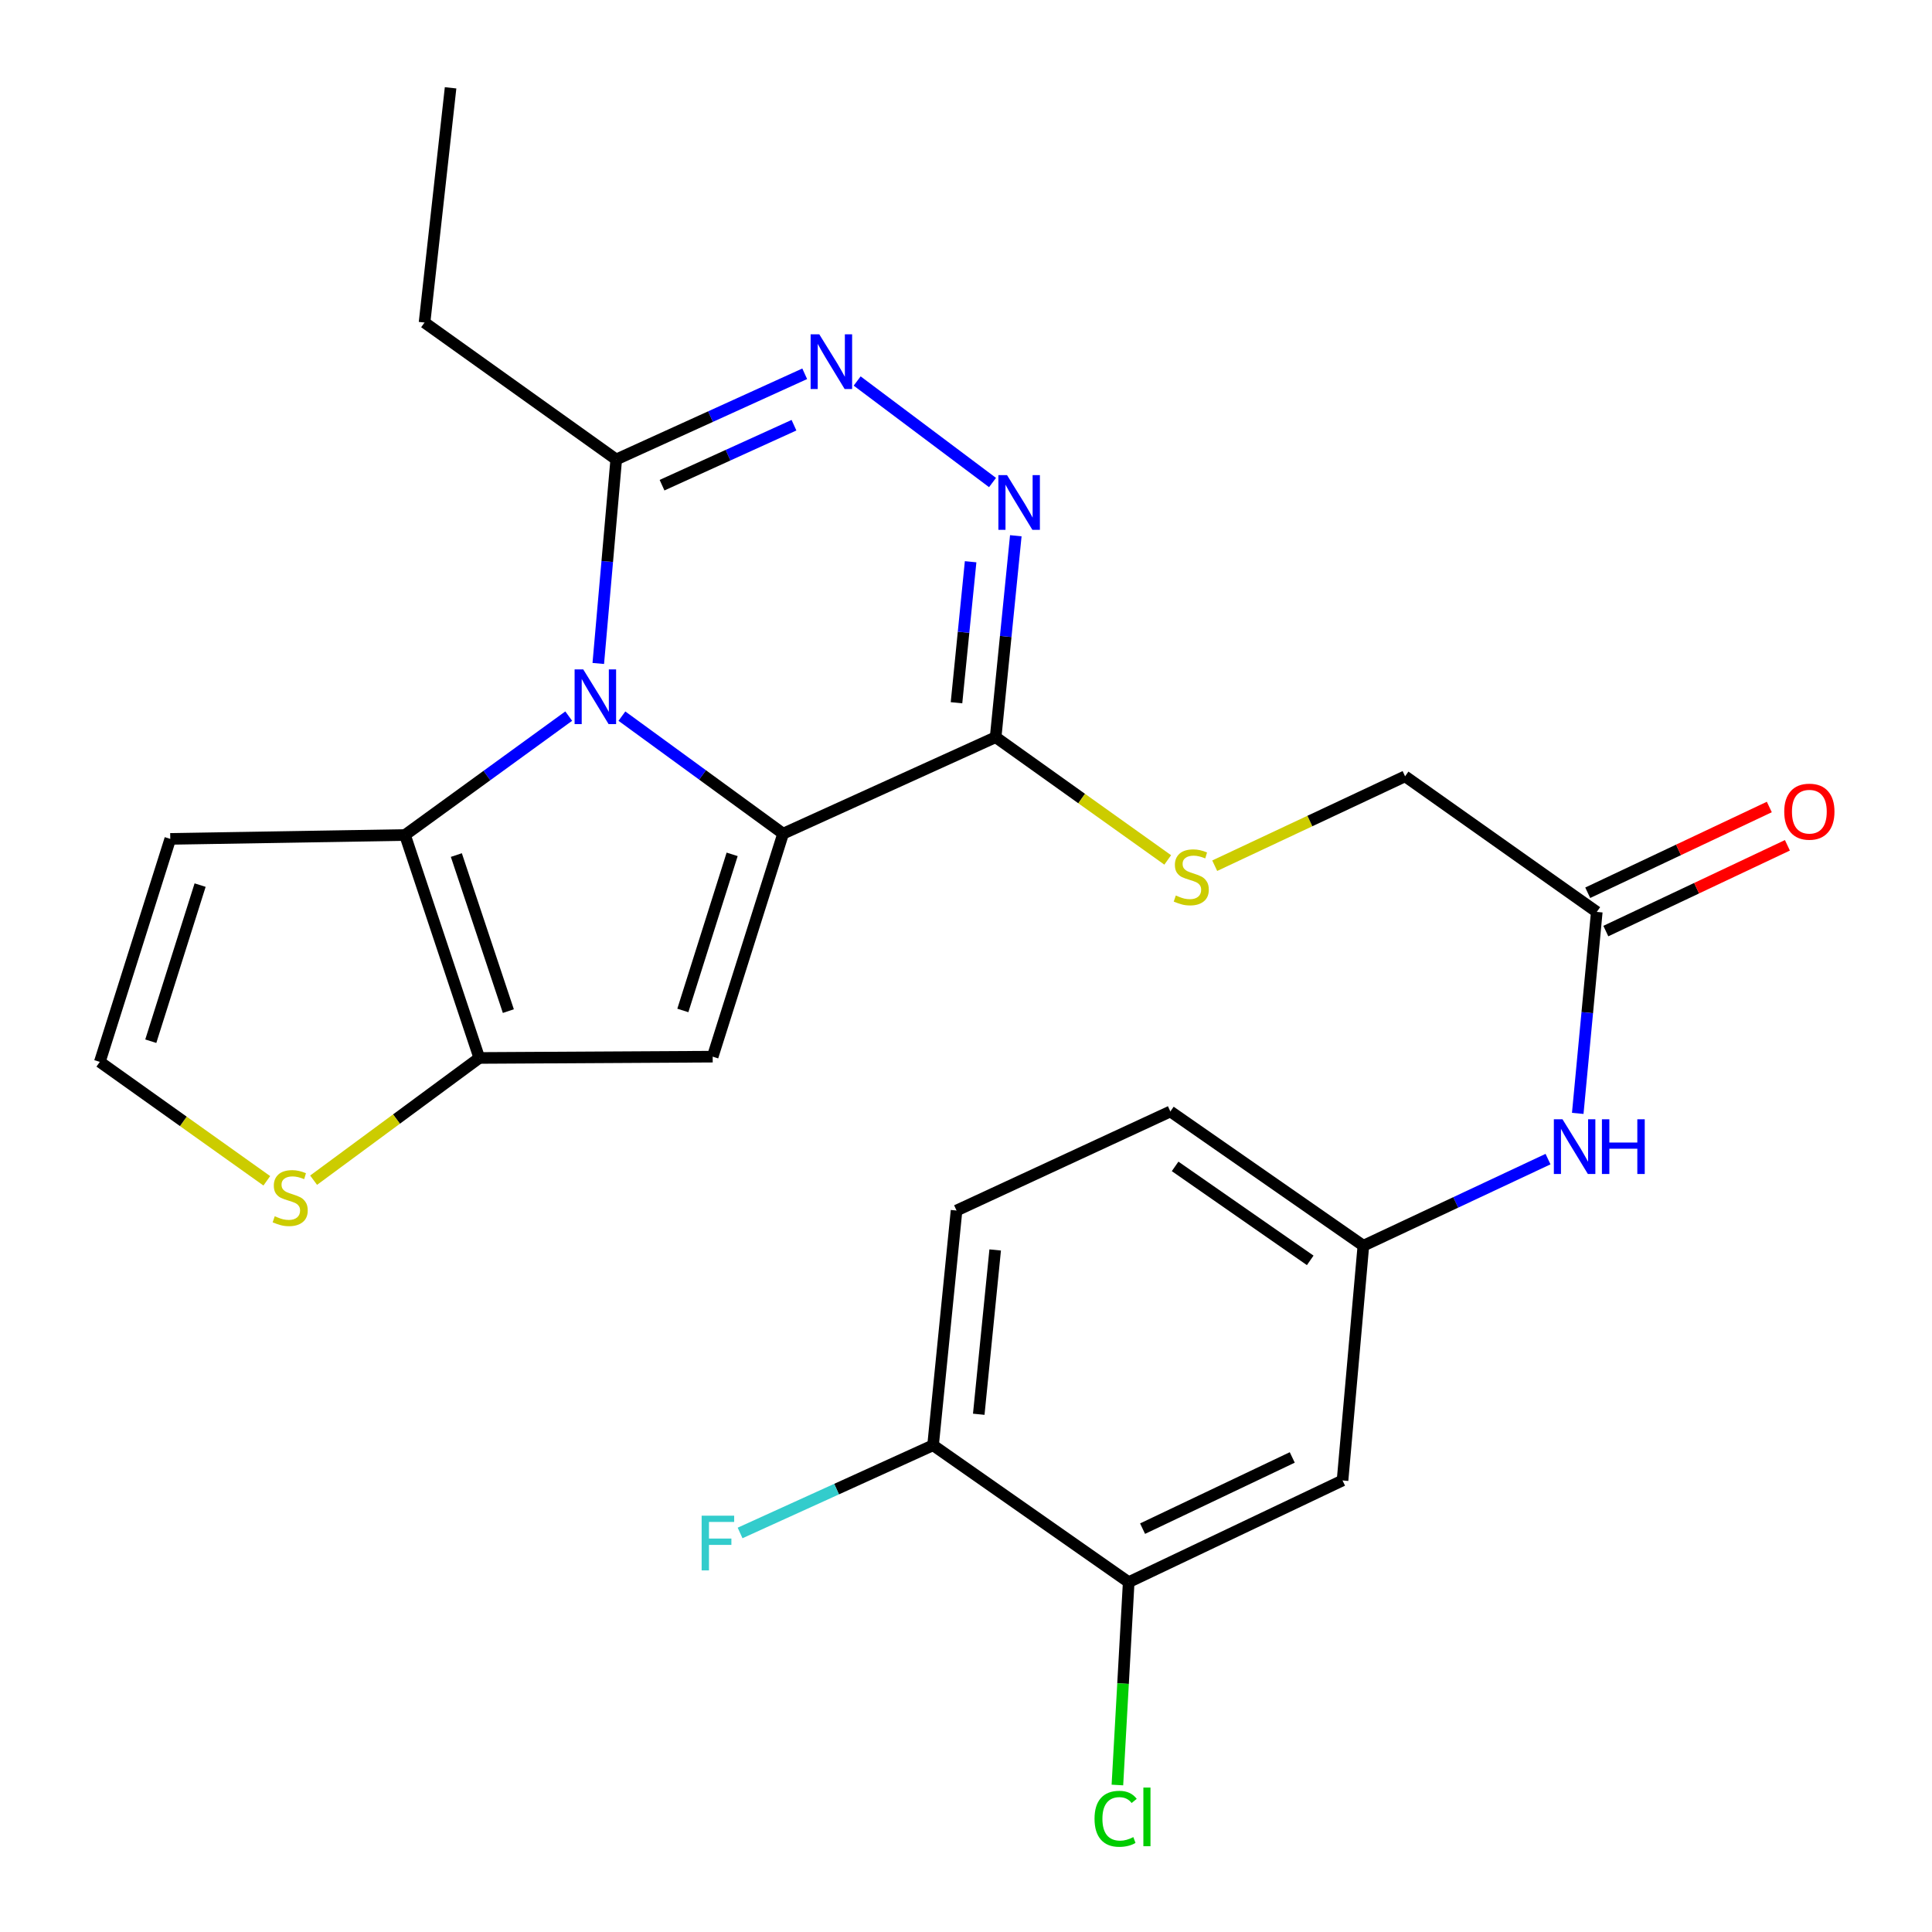 <?xml version='1.0' encoding='iso-8859-1'?>
<svg version='1.1' baseProfile='full'
              xmlns='http://www.w3.org/2000/svg'
                      xmlns:rdkit='http://www.rdkit.org/xml'
                      xmlns:xlink='http://www.w3.org/1999/xlink'
                  xml:space='preserve'
width='1000px' height='1000px' viewBox='0 0 1000 1000'>
<!-- END OF HEADER -->
<rect style='opacity:1.0;fill:#FFFFFF;stroke:none' width='1000' height='1000' x='0' y='0'> </rect>
<path class='bond-0' d='M 405.339,431.503 L 363.62,401.087' style='fill:none;fill-rule:evenodd;stroke:#000000;stroke-width:6px;stroke-linecap:butt;stroke-linejoin:miter;stroke-opacity:1' />
<path class='bond-0' d='M 363.62,401.087 L 321.9,370.671' style='fill:none;fill-rule:evenodd;stroke:#0000FF;stroke-width:6px;stroke-linecap:butt;stroke-linejoin:miter;stroke-opacity:1' />
<path class='bond-1' d='M 405.339,431.503 L 368.882,546.928' style='fill:none;fill-rule:evenodd;stroke:#000000;stroke-width:6px;stroke-linecap:butt;stroke-linejoin:miter;stroke-opacity:1' />
<path class='bond-1' d='M 378.956,442.211 L 353.437,523.009' style='fill:none;fill-rule:evenodd;stroke:#000000;stroke-width:6px;stroke-linecap:butt;stroke-linejoin:miter;stroke-opacity:1' />
<path class='bond-3' d='M 405.339,431.503 L 515.342,381.57' style='fill:none;fill-rule:evenodd;stroke:#000000;stroke-width:6px;stroke-linecap:butt;stroke-linejoin:miter;stroke-opacity:1' />
<path class='bond-2' d='M 294.37,370.659 L 251.999,401.428' style='fill:none;fill-rule:evenodd;stroke:#0000FF;stroke-width:6px;stroke-linecap:butt;stroke-linejoin:miter;stroke-opacity:1' />
<path class='bond-2' d='M 251.999,401.428 L 209.628,432.197' style='fill:none;fill-rule:evenodd;stroke:#000000;stroke-width:6px;stroke-linecap:butt;stroke-linejoin:miter;stroke-opacity:1' />
<path class='bond-7' d='M 309.671,343.406 L 314.316,290.61' style='fill:none;fill-rule:evenodd;stroke:#0000FF;stroke-width:6px;stroke-linecap:butt;stroke-linejoin:miter;stroke-opacity:1' />
<path class='bond-7' d='M 314.316,290.61 L 318.961,237.815' style='fill:none;fill-rule:evenodd;stroke:#000000;stroke-width:6px;stroke-linecap:butt;stroke-linejoin:miter;stroke-opacity:1' />
<path class='bond-4' d='M 368.882,546.928 L 248.083,547.599' style='fill:none;fill-rule:evenodd;stroke:#000000;stroke-width:6px;stroke-linecap:butt;stroke-linejoin:miter;stroke-opacity:1' />
<path class='bond-9' d='M 209.628,432.197 L 88.134,434.208' style='fill:none;fill-rule:evenodd;stroke:#000000;stroke-width:6px;stroke-linecap:butt;stroke-linejoin:miter;stroke-opacity:1' />
<path class='bond-26' d='M 209.628,432.197 L 248.083,547.599' style='fill:none;fill-rule:evenodd;stroke:#000000;stroke-width:6px;stroke-linecap:butt;stroke-linejoin:miter;stroke-opacity:1' />
<path class='bond-26' d='M 236.204,442.574 L 263.122,523.355' style='fill:none;fill-rule:evenodd;stroke:#000000;stroke-width:6px;stroke-linecap:butt;stroke-linejoin:miter;stroke-opacity:1' />
<path class='bond-5' d='M 515.342,381.57 L 520.561,329.435' style='fill:none;fill-rule:evenodd;stroke:#000000;stroke-width:6px;stroke-linecap:butt;stroke-linejoin:miter;stroke-opacity:1' />
<path class='bond-5' d='M 520.561,329.435 L 525.78,277.3' style='fill:none;fill-rule:evenodd;stroke:#0000FF;stroke-width:6px;stroke-linecap:butt;stroke-linejoin:miter;stroke-opacity:1' />
<path class='bond-5' d='M 495.085,363.745 L 498.738,327.251' style='fill:none;fill-rule:evenodd;stroke:#000000;stroke-width:6px;stroke-linecap:butt;stroke-linejoin:miter;stroke-opacity:1' />
<path class='bond-5' d='M 498.738,327.251 L 502.391,290.756' style='fill:none;fill-rule:evenodd;stroke:#0000FF;stroke-width:6px;stroke-linecap:butt;stroke-linejoin:miter;stroke-opacity:1' />
<path class='bond-10' d='M 515.342,381.57 L 559.875,413.332' style='fill:none;fill-rule:evenodd;stroke:#000000;stroke-width:6px;stroke-linecap:butt;stroke-linejoin:miter;stroke-opacity:1' />
<path class='bond-10' d='M 559.875,413.332 L 604.408,445.095' style='fill:none;fill-rule:evenodd;stroke:#CCCC00;stroke-width:6px;stroke-linecap:butt;stroke-linejoin:miter;stroke-opacity:1' />
<path class='bond-8' d='M 248.083,547.599 L 205.204,579.231' style='fill:none;fill-rule:evenodd;stroke:#000000;stroke-width:6px;stroke-linecap:butt;stroke-linejoin:miter;stroke-opacity:1' />
<path class='bond-8' d='M 205.204,579.231 L 162.324,610.864' style='fill:none;fill-rule:evenodd;stroke:#CCCC00;stroke-width:6px;stroke-linecap:butt;stroke-linejoin:miter;stroke-opacity:1' />
<path class='bond-6' d='M 513.726,249.755 L 443.664,197.209' style='fill:none;fill-rule:evenodd;stroke:#0000FF;stroke-width:6px;stroke-linecap:butt;stroke-linejoin:miter;stroke-opacity:1' />
<path class='bond-27' d='M 416.52,193.471 L 367.741,215.643' style='fill:none;fill-rule:evenodd;stroke:#0000FF;stroke-width:6px;stroke-linecap:butt;stroke-linejoin:miter;stroke-opacity:1' />
<path class='bond-27' d='M 367.741,215.643 L 318.961,237.815' style='fill:none;fill-rule:evenodd;stroke:#000000;stroke-width:6px;stroke-linecap:butt;stroke-linejoin:miter;stroke-opacity:1' />
<path class='bond-27' d='M 410.961,220.089 L 376.816,235.609' style='fill:none;fill-rule:evenodd;stroke:#0000FF;stroke-width:6px;stroke-linecap:butt;stroke-linejoin:miter;stroke-opacity:1' />
<path class='bond-27' d='M 376.816,235.609 L 342.671,251.13' style='fill:none;fill-rule:evenodd;stroke:#000000;stroke-width:6px;stroke-linecap:butt;stroke-linejoin:miter;stroke-opacity:1' />
<path class='bond-24' d='M 318.961,237.815 L 219.741,166.948' style='fill:none;fill-rule:evenodd;stroke:#000000;stroke-width:6px;stroke-linecap:butt;stroke-linejoin:miter;stroke-opacity:1' />
<path class='bond-13' d='M 138.099,611.185 L 94.882,580.409' style='fill:none;fill-rule:evenodd;stroke:#CCCC00;stroke-width:6px;stroke-linecap:butt;stroke-linejoin:miter;stroke-opacity:1' />
<path class='bond-13' d='M 94.882,580.409 L 51.666,549.634' style='fill:none;fill-rule:evenodd;stroke:#000000;stroke-width:6px;stroke-linecap:butt;stroke-linejoin:miter;stroke-opacity:1' />
<path class='bond-28' d='M 88.134,434.208 L 51.666,549.634' style='fill:none;fill-rule:evenodd;stroke:#000000;stroke-width:6px;stroke-linecap:butt;stroke-linejoin:miter;stroke-opacity:1' />
<path class='bond-28' d='M 103.577,458.129 L 78.049,538.927' style='fill:none;fill-rule:evenodd;stroke:#000000;stroke-width:6px;stroke-linecap:butt;stroke-linejoin:miter;stroke-opacity:1' />
<path class='bond-19' d='M 628.734,448.09 L 678.003,424.955' style='fill:none;fill-rule:evenodd;stroke:#CCCC00;stroke-width:6px;stroke-linecap:butt;stroke-linejoin:miter;stroke-opacity:1' />
<path class='bond-19' d='M 678.003,424.955 L 727.271,401.821' style='fill:none;fill-rule:evenodd;stroke:#000000;stroke-width:6px;stroke-linecap:butt;stroke-linejoin:miter;stroke-opacity:1' />
<path class='bond-11' d='M 584.21,818.928 L 694.896,766.278' style='fill:none;fill-rule:evenodd;stroke:#000000;stroke-width:6px;stroke-linecap:butt;stroke-linejoin:miter;stroke-opacity:1' />
<path class='bond-11' d='M 591.392,791.224 L 668.872,754.369' style='fill:none;fill-rule:evenodd;stroke:#000000;stroke-width:6px;stroke-linecap:butt;stroke-linejoin:miter;stroke-opacity:1' />
<path class='bond-21' d='M 584.21,818.928 L 581.288,871.424' style='fill:none;fill-rule:evenodd;stroke:#000000;stroke-width:6px;stroke-linecap:butt;stroke-linejoin:miter;stroke-opacity:1' />
<path class='bond-21' d='M 581.288,871.424 L 578.366,923.919' style='fill:none;fill-rule:evenodd;stroke:#00CC00;stroke-width:6px;stroke-linecap:butt;stroke-linejoin:miter;stroke-opacity:1' />
<path class='bond-29' d='M 584.21,818.928 L 482.955,748.062' style='fill:none;fill-rule:evenodd;stroke:#000000;stroke-width:6px;stroke-linecap:butt;stroke-linejoin:miter;stroke-opacity:1' />
<path class='bond-12' d='M 694.896,766.278 L 705.68,644.784' style='fill:none;fill-rule:evenodd;stroke:#000000;stroke-width:6px;stroke-linecap:butt;stroke-linejoin:miter;stroke-opacity:1' />
<path class='bond-14' d='M 826.491,472.005 L 727.271,401.821' style='fill:none;fill-rule:evenodd;stroke:#000000;stroke-width:6px;stroke-linecap:butt;stroke-linejoin:miter;stroke-opacity:1' />
<path class='bond-15' d='M 826.491,472.005 L 821.565,524.146' style='fill:none;fill-rule:evenodd;stroke:#000000;stroke-width:6px;stroke-linecap:butt;stroke-linejoin:miter;stroke-opacity:1' />
<path class='bond-15' d='M 821.565,524.146 L 816.639,576.288' style='fill:none;fill-rule:evenodd;stroke:#0000FF;stroke-width:6px;stroke-linecap:butt;stroke-linejoin:miter;stroke-opacity:1' />
<path class='bond-18' d='M 831.175,481.921 L 878.168,459.725' style='fill:none;fill-rule:evenodd;stroke:#000000;stroke-width:6px;stroke-linecap:butt;stroke-linejoin:miter;stroke-opacity:1' />
<path class='bond-18' d='M 878.168,459.725 L 925.16,437.53' style='fill:none;fill-rule:evenodd;stroke:#FF0000;stroke-width:6px;stroke-linecap:butt;stroke-linejoin:miter;stroke-opacity:1' />
<path class='bond-18' d='M 821.808,462.089 L 868.801,439.893' style='fill:none;fill-rule:evenodd;stroke:#000000;stroke-width:6px;stroke-linecap:butt;stroke-linejoin:miter;stroke-opacity:1' />
<path class='bond-18' d='M 868.801,439.893 L 915.794,417.698' style='fill:none;fill-rule:evenodd;stroke:#FF0000;stroke-width:6px;stroke-linecap:butt;stroke-linejoin:miter;stroke-opacity:1' />
<path class='bond-16' d='M 801.254,599.952 L 753.467,622.368' style='fill:none;fill-rule:evenodd;stroke:#0000FF;stroke-width:6px;stroke-linecap:butt;stroke-linejoin:miter;stroke-opacity:1' />
<path class='bond-16' d='M 753.467,622.368 L 705.68,644.784' style='fill:none;fill-rule:evenodd;stroke:#000000;stroke-width:6px;stroke-linecap:butt;stroke-linejoin:miter;stroke-opacity:1' />
<path class='bond-22' d='M 705.68,644.784 L 605.777,575.295' style='fill:none;fill-rule:evenodd;stroke:#000000;stroke-width:6px;stroke-linecap:butt;stroke-linejoin:miter;stroke-opacity:1' />
<path class='bond-22' d='M 678.171,652.366 L 608.239,603.723' style='fill:none;fill-rule:evenodd;stroke:#000000;stroke-width:6px;stroke-linecap:butt;stroke-linejoin:miter;stroke-opacity:1' />
<path class='bond-17' d='M 482.955,748.062 L 495.104,626.568' style='fill:none;fill-rule:evenodd;stroke:#000000;stroke-width:6px;stroke-linecap:butt;stroke-linejoin:miter;stroke-opacity:1' />
<path class='bond-17' d='M 506.601,732.02 L 515.105,646.974' style='fill:none;fill-rule:evenodd;stroke:#000000;stroke-width:6px;stroke-linecap:butt;stroke-linejoin:miter;stroke-opacity:1' />
<path class='bond-23' d='M 482.955,748.062 L 433.01,770.761' style='fill:none;fill-rule:evenodd;stroke:#000000;stroke-width:6px;stroke-linecap:butt;stroke-linejoin:miter;stroke-opacity:1' />
<path class='bond-23' d='M 433.01,770.761 L 383.066,793.46' style='fill:none;fill-rule:evenodd;stroke:#33CCCC;stroke-width:6px;stroke-linecap:butt;stroke-linejoin:miter;stroke-opacity:1' />
<path class='bond-20' d='M 495.104,626.568 L 605.777,575.295' style='fill:none;fill-rule:evenodd;stroke:#000000;stroke-width:6px;stroke-linecap:butt;stroke-linejoin:miter;stroke-opacity:1' />
<path class='bond-25' d='M 219.741,166.948 L 233.218,45.455' style='fill:none;fill-rule:evenodd;stroke:#000000;stroke-width:6px;stroke-linecap:butt;stroke-linejoin:miter;stroke-opacity:1' />
<path  class='atom-1' d='M 301.894 346.489
L 311.174 361.489
Q 312.094 362.969, 313.574 365.649
Q 315.054 368.329, 315.134 368.489
L 315.134 346.489
L 318.894 346.489
L 318.894 374.809
L 315.014 374.809
L 305.054 358.409
Q 303.894 356.489, 302.654 354.289
Q 301.454 352.089, 301.094 351.409
L 301.094 374.809
L 297.414 374.809
L 297.414 346.489
L 301.894 346.489
' fill='#0000FF'/>
<path  class='atom-6' d='M 521.243 245.928
L 530.523 260.928
Q 531.443 262.408, 532.923 265.088
Q 534.403 267.768, 534.483 267.928
L 534.483 245.928
L 538.243 245.928
L 538.243 274.248
L 534.363 274.248
L 524.403 257.848
Q 523.243 255.928, 522.003 253.728
Q 520.803 251.528, 520.443 250.848
L 520.443 274.248
L 516.763 274.248
L 516.763 245.928
L 521.243 245.928
' fill='#0000FF'/>
<path  class='atom-7' d='M 424.058 173.039
L 433.338 188.039
Q 434.258 189.519, 435.738 192.199
Q 437.218 194.879, 437.298 195.039
L 437.298 173.039
L 441.058 173.039
L 441.058 201.359
L 437.178 201.359
L 427.218 184.959
Q 426.058 183.039, 424.818 180.839
Q 423.618 178.639, 423.258 177.959
L 423.258 201.359
L 419.578 201.359
L 419.578 173.039
L 424.058 173.039
' fill='#0000FF'/>
<path  class='atom-9' d='M 142.203 629.525
Q 142.523 629.645, 143.843 630.205
Q 145.163 630.765, 146.603 631.125
Q 148.083 631.445, 149.523 631.445
Q 152.203 631.445, 153.763 630.165
Q 155.323 628.845, 155.323 626.565
Q 155.323 625.005, 154.523 624.045
Q 153.763 623.085, 152.563 622.565
Q 151.363 622.045, 149.363 621.445
Q 146.843 620.685, 145.323 619.965
Q 143.843 619.245, 142.763 617.725
Q 141.723 616.205, 141.723 613.645
Q 141.723 610.085, 144.123 607.885
Q 146.563 605.685, 151.363 605.685
Q 154.643 605.685, 158.363 607.245
L 157.443 610.325
Q 154.043 608.925, 151.483 608.925
Q 148.723 608.925, 147.203 610.085
Q 145.683 611.205, 145.723 613.165
Q 145.723 614.685, 146.483 615.605
Q 147.283 616.525, 148.403 617.045
Q 149.563 617.565, 151.483 618.165
Q 154.043 618.965, 155.563 619.765
Q 157.083 620.565, 158.163 622.205
Q 159.283 623.805, 159.283 626.565
Q 159.283 630.485, 156.643 632.605
Q 154.043 634.685, 149.683 634.685
Q 147.163 634.685, 145.243 634.125
Q 143.363 633.605, 141.123 632.685
L 142.203 629.525
' fill='#CCCC00'/>
<path  class='atom-11' d='M 608.597 463.509
Q 608.917 463.629, 610.237 464.189
Q 611.557 464.749, 612.997 465.109
Q 614.477 465.429, 615.917 465.429
Q 618.597 465.429, 620.157 464.149
Q 621.717 462.829, 621.717 460.549
Q 621.717 458.989, 620.917 458.029
Q 620.157 457.069, 618.957 456.549
Q 617.757 456.029, 615.757 455.429
Q 613.237 454.669, 611.717 453.949
Q 610.237 453.229, 609.157 451.709
Q 608.117 450.189, 608.117 447.629
Q 608.117 444.069, 610.517 441.869
Q 612.957 439.669, 617.757 439.669
Q 621.037 439.669, 624.757 441.229
L 623.837 444.309
Q 620.437 442.909, 617.877 442.909
Q 615.117 442.909, 613.597 444.069
Q 612.077 445.189, 612.117 447.149
Q 612.117 448.669, 612.877 449.589
Q 613.677 450.509, 614.797 451.029
Q 615.957 451.549, 617.877 452.149
Q 620.437 452.949, 621.957 453.749
Q 623.477 454.549, 624.557 456.189
Q 625.677 457.789, 625.677 460.549
Q 625.677 464.469, 623.037 466.589
Q 620.437 468.669, 616.077 468.669
Q 613.557 468.669, 611.637 468.109
Q 609.757 467.589, 607.517 466.669
L 608.597 463.509
' fill='#CCCC00'/>
<path  class='atom-16' d='M 808.753 579.338
L 818.033 594.338
Q 818.953 595.818, 820.433 598.498
Q 821.913 601.178, 821.993 601.338
L 821.993 579.338
L 825.753 579.338
L 825.753 607.658
L 821.873 607.658
L 811.913 591.258
Q 810.753 589.338, 809.513 587.138
Q 808.313 584.938, 807.953 584.258
L 807.953 607.658
L 804.273 607.658
L 804.273 579.338
L 808.753 579.338
' fill='#0000FF'/>
<path  class='atom-16' d='M 829.153 579.338
L 832.993 579.338
L 832.993 591.378
L 847.473 591.378
L 847.473 579.338
L 851.313 579.338
L 851.313 607.658
L 847.473 607.658
L 847.473 594.578
L 832.993 594.578
L 832.993 607.658
L 829.153 607.658
L 829.153 579.338
' fill='#0000FF'/>
<path  class='atom-19' d='M 923.519 420.117
Q 923.519 413.317, 926.879 409.517
Q 930.239 405.717, 936.519 405.717
Q 942.799 405.717, 946.159 409.517
Q 949.519 413.317, 949.519 420.117
Q 949.519 426.997, 946.119 430.917
Q 942.719 434.797, 936.519 434.797
Q 930.279 434.797, 926.879 430.917
Q 923.519 427.037, 923.519 420.117
M 936.519 431.597
Q 940.839 431.597, 943.159 428.717
Q 945.519 425.797, 945.519 420.117
Q 945.519 414.557, 943.159 411.757
Q 940.839 408.917, 936.519 408.917
Q 932.199 408.917, 929.839 411.717
Q 927.519 414.517, 927.519 420.117
Q 927.519 425.837, 929.839 428.717
Q 932.199 431.597, 936.519 431.597
' fill='#FF0000'/>
<path  class='atom-22' d='M 566.528 941.402
Q 566.528 934.362, 569.808 930.682
Q 573.128 926.962, 579.408 926.962
Q 585.248 926.962, 588.368 931.082
L 585.728 933.242
Q 583.448 930.242, 579.408 930.242
Q 575.128 930.242, 572.848 933.122
Q 570.608 935.962, 570.608 941.402
Q 570.608 947.002, 572.928 949.882
Q 575.288 952.762, 579.848 952.762
Q 582.968 952.762, 586.608 950.882
L 587.728 953.882
Q 586.248 954.842, 584.008 955.402
Q 581.768 955.962, 579.288 955.962
Q 573.128 955.962, 569.808 952.202
Q 566.528 948.442, 566.528 941.402
' fill='#00CC00'/>
<path  class='atom-22' d='M 591.808 925.242
L 595.488 925.242
L 595.488 955.602
L 591.808 955.602
L 591.808 925.242
' fill='#00CC00'/>
<path  class='atom-24' d='M 363.167 784.517
L 380.007 784.517
L 380.007 787.757
L 366.967 787.757
L 366.967 796.357
L 378.567 796.357
L 378.567 799.637
L 366.967 799.637
L 366.967 812.837
L 363.167 812.837
L 363.167 784.517
' fill='#33CCCC'/>
</svg>
